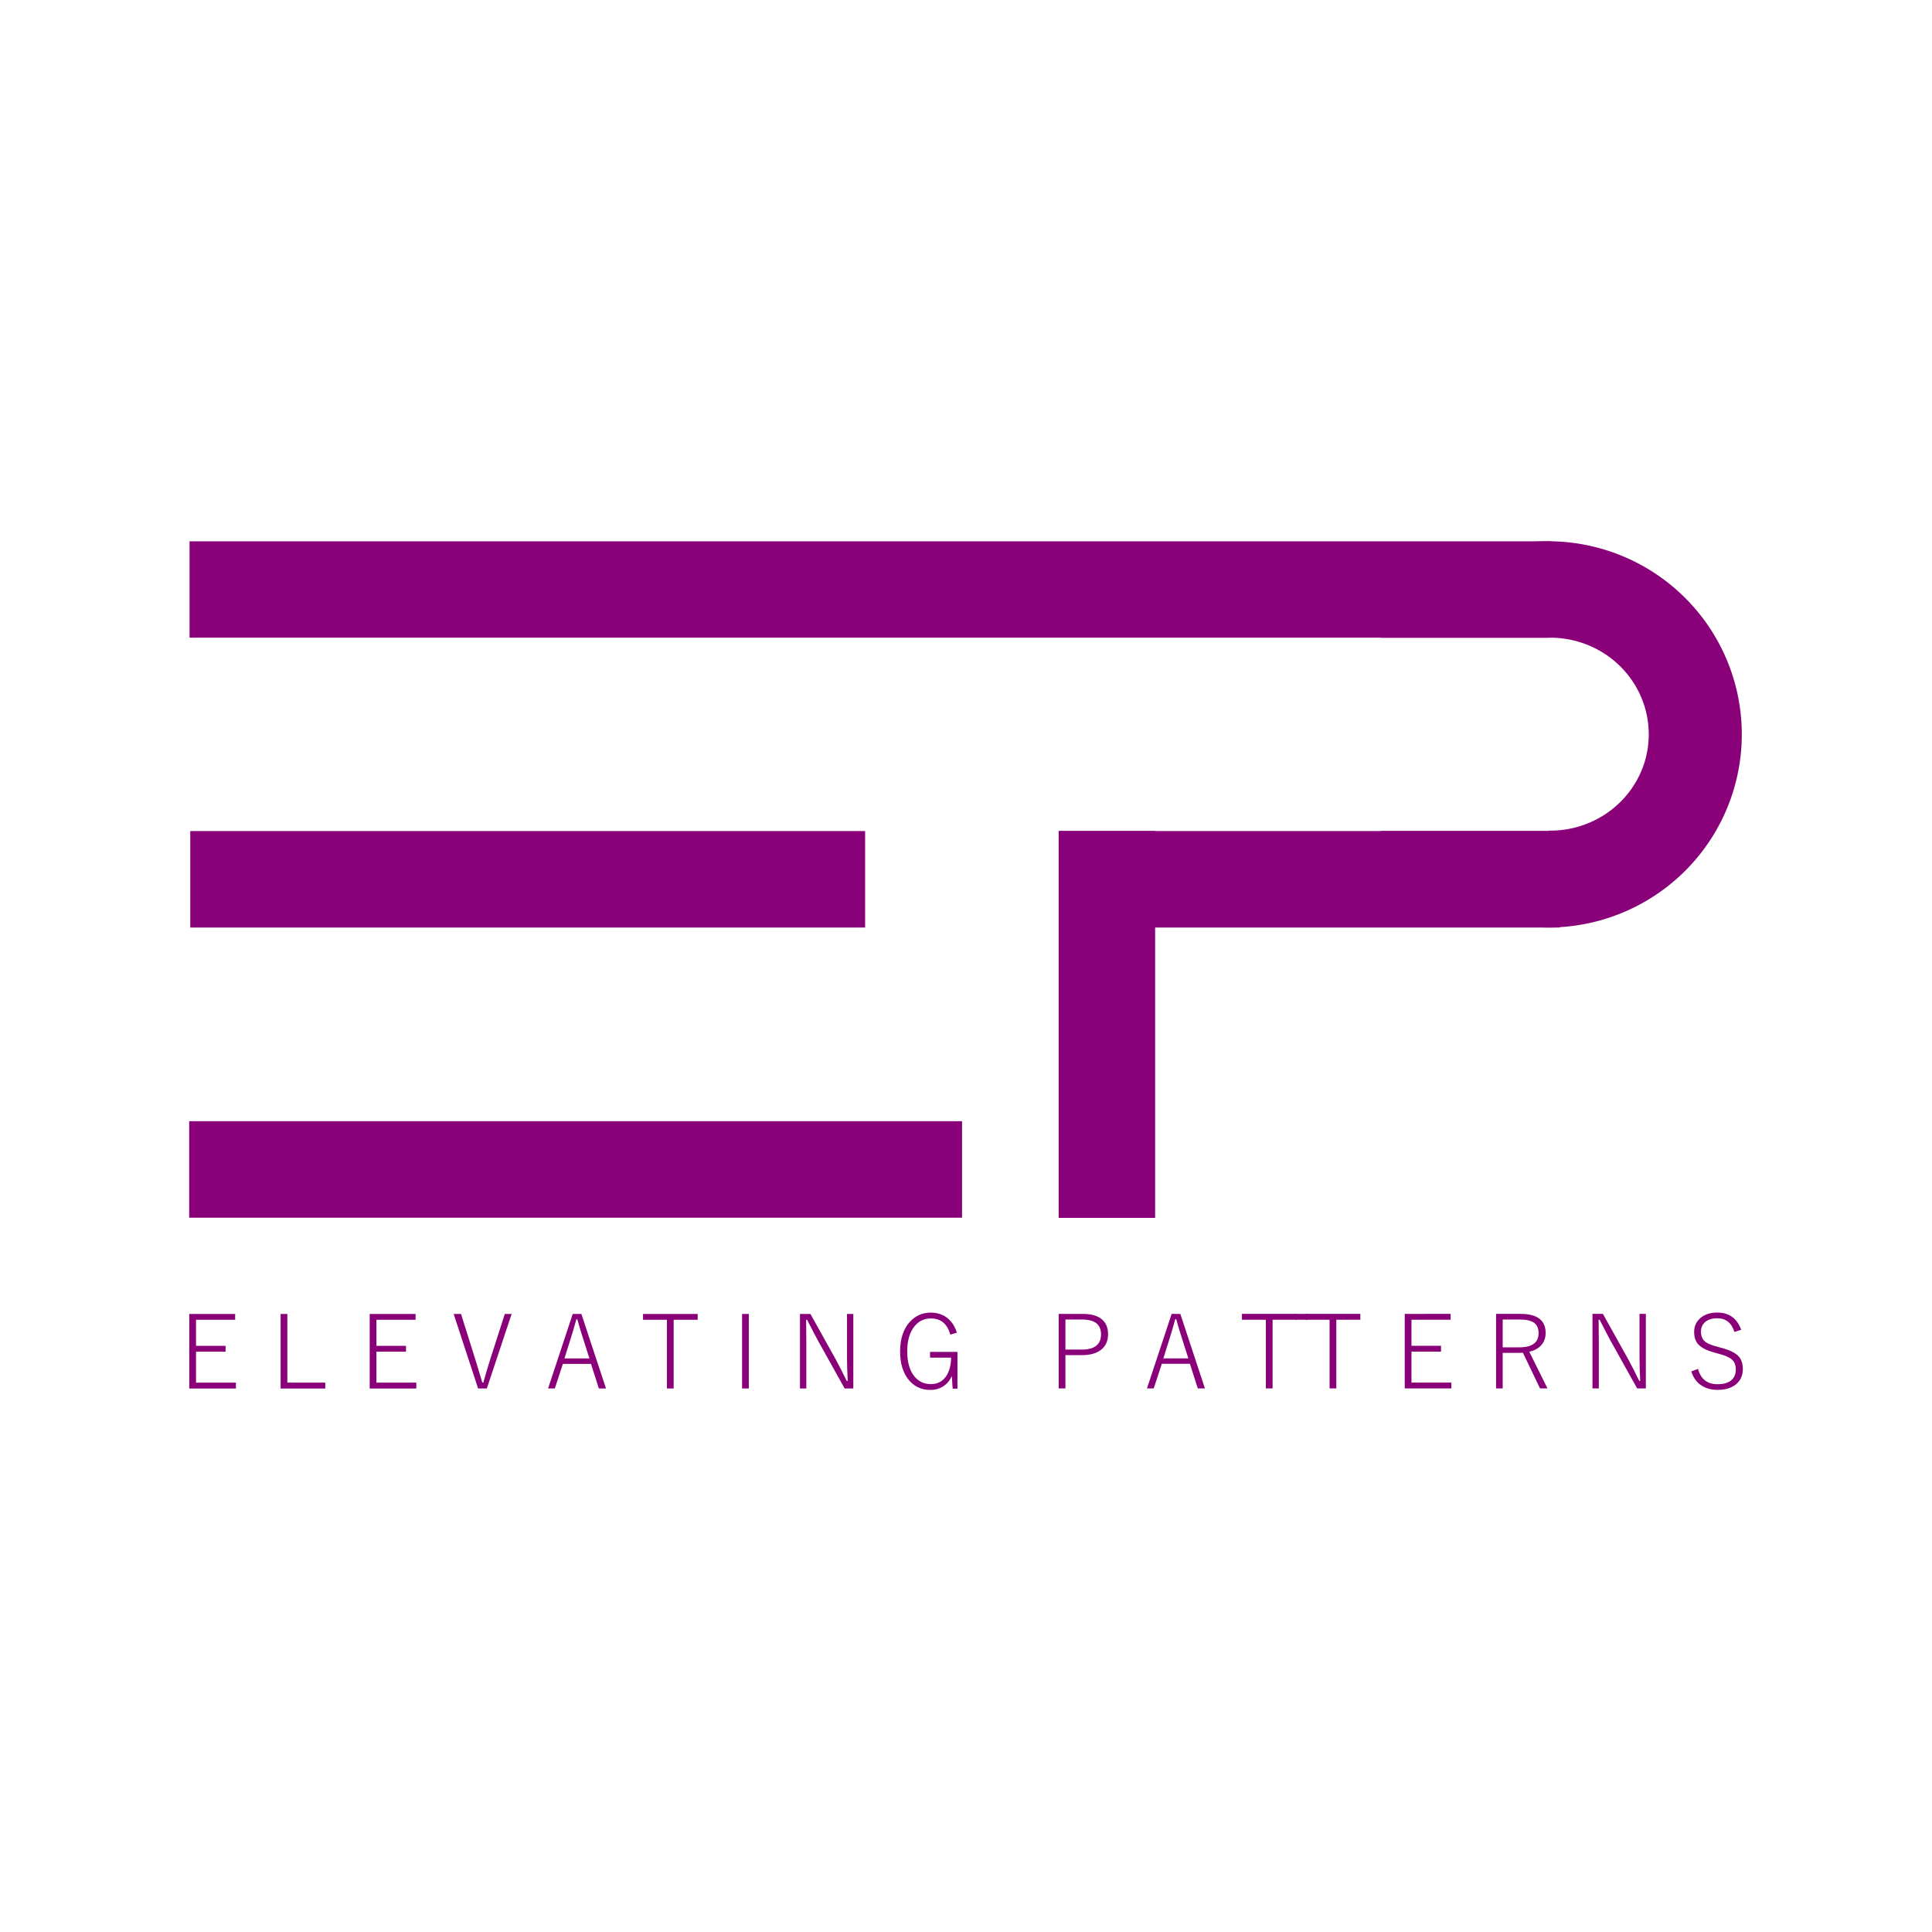 <?xml version="1.0" encoding="UTF-8" standalone="no"?>
<!-- Created with Inkscape (http://www.inkscape.org/) -->

<svg
   width="200mm"
   height="200mm"
   viewBox="0 0 200 200"
   version="1.1"
   id="svg1"
   inkscape:version="1.4 (86a8ad7, 2024-10-11)"
   sodipodi:docname="EP_logo.svg"
   inkscape:export-filename="EP_logo_l_s.png"
   inkscape:export-xdpi="300"
   inkscape:export-ydpi="300"
   xmlns:inkscape="http://www.inkscape.org/namespaces/inkscape"
   xmlns:sodipodi="http://sodipodi.sourceforge.net/DTD/sodipodi-0.dtd"
   xmlns="http://www.w3.org/2000/svg"
   xmlns:svg="http://www.w3.org/2000/svg">
  <sodipodi:namedview
     id="namedview1"
     pagecolor="#ffffff"
     bordercolor="#000000"
     borderopacity="0.25"
     inkscape:showpageshadow="2"
     inkscape:pageopacity="0.0"
     inkscape:pagecheckerboard="0"
     inkscape:deskcolor="#d1d1d1"
     inkscape:document-units="mm"
     showguides="true"
     showgrid="true"
     inkscape:zoom="0.50000001"
     inkscape:cx="13"
     inkscape:cy="468.99999"
     inkscape:window-width="1920"
     inkscape:window-height="1129"
     inkscape:window-x="-8"
     inkscape:window-y="-8"
     inkscape:window-maximized="1"
     inkscape:current-layer="layer1"
     inkscape:export-bgcolor="#ffffffff">
    <sodipodi:guide
       position="20.01,197.259"
       orientation="1,0"
       id="guide1"
       inkscape:locked="false" />
    <sodipodi:guide
       position="89.979,213.937"
       orientation="1,0"
       id="guide2"
       inkscape:locked="false" />
    <sodipodi:guide
       position="99.989,222.04"
       orientation="1,0"
       id="guide3"
       inkscape:locked="false" />
    <sodipodi:guide
       position="169.973,190.913"
       orientation="1,0"
       id="guide4"
       inkscape:locked="false" />
    <sodipodi:guide
       position="165.842,169.993"
       orientation="0,-1"
       id="guide5"
       inkscape:locked="false" />
    <sodipodi:guide
       position="133.54,160.007"
       orientation="0,-1"
       id="guide6"
       inkscape:locked="false" />
    <sodipodi:guide
       position="23.844,149.984"
       orientation="0,-1"
       id="guide7"
       inkscape:locked="false" />
    <sodipodi:guide
       position="120.58,140.002"
       orientation="0,-1"
       id="guide8"
       inkscape:locked="false" />
    <sodipodi:guide
       position="87.639,129.998"
       orientation="0,-1"
       id="guide9"
       inkscape:locked="false" />
    <sodipodi:guide
       position="37.791,119.841"
       orientation="0,-1"
       id="guide10"
       inkscape:locked="false" />
    <sodipodi:guide
       position="37.701,109.943"
       orientation="0,-1"
       id="guide11"
       inkscape:locked="false" />
    <sodipodi:guide
       position="39.411,99.956"
       orientation="0,-1"
       id="guide12"
       inkscape:locked="false" />
    <sodipodi:guide
       position="128.426,90.004"
       orientation="0,-1"
       id="guide13"
       inkscape:locked="false" />
    <inkscape:grid
       id="grid13"
       units="mm"
       originx="0"
       originy="0"
       spacingx="1"
       spacingy="1"
       empcolor="#0099e5"
       empopacity="0.302"
       color="#0099e5"
       opacity="0.149"
       empspacing="5"
       enabled="true"
       visible="true" />
    <sodipodi:guide
       position="110.022,209.19"
       orientation="1,0"
       id="guide16"
       inkscape:locked="false" />
    <sodipodi:guide
       position="180.821,145.994"
       orientation="1,0"
       id="guide23"
       inkscape:locked="false" />
  </sodipodi:namedview>
  <defs
     id="defs1" />
  <g
     inkscape:label="Ebene 1"
     inkscape:groupmode="layer"
     id="layer1">
    <g
       id="g1"
       transform="translate(-0.419,16.022)">
      <path
         style="fill:#8a0079;fill-opacity:1;stroke-width:0.168"
         d="m 20.042,45.004 v -4.987 h 70.475 70.475 v 4.987 4.987 H 90.517 20.042 Z"
         id="path15" />
      <path
         style="fill:#8a0079;fill-opacity:1;stroke-width:0.119"
         d="M 20.116,75.003 V 70.01 h 34.93 34.93 v 4.993 4.993 H 55.046 20.116 Z"
         id="path16-8" />
      <path
         style="fill:#8a0079;fill-opacity:1;stroke-width:0.102"
         d="m 110.026,75.003 v -4.993 h 25.927 25.927 v 4.993 4.993 h -25.927 -25.927 z"
         id="path16-8-7" />
      <path
         style="fill:#8a0079;fill-opacity:1;stroke-width:0.09"
         d="M 110.011,90.026 V 70.001 h 4.993 4.993 v 20.026 20.026 h -4.993 -4.993 z"
         id="path16-8-1" />
      <path
         style="fill:#8a0079;fill-opacity:1;stroke-width:0.127"
         d="m 20.003,105.04 v -4.995 h 40.004 40.004 v 4.995 4.995 H 60.007 20.003 Z"
         id="path16-8-5" />
      <path
         id="path17"
         style="fill:#8a0079;fill-opacity:1;stroke-width:0.353"
         d="m 160.674,40.009 a 20.055,19.992 0 0 0 -17.313,9.99 h 17.274 a 10.198,10.006 0 0 1 0.041,-0.005 10.198,10.006 0 0 1 2.879,0.343 10.198,10.006 0 0 1 7.195,12.251 l -0.017,0.062 a 10.198,10.006 0 0 1 -9.992,7.314 v 0.039 h -17.381 a 20.055,19.992 0 0 0 17.313,9.99 20.055,19.992 0 0 0 20.056,-19.992 20.055,19.992 0 0 0 -20.056,-19.992 z" />
      <path
         style="font-size:10.583px;line-height:0;font-family:'Yu Gothic';-inkscape-font-specification:'Yu Gothic';letter-spacing:-0.058px;fill:#8a0079;stroke-width:0.265"
         d="m 24.763,119.999 v 0.605 h -4.051 v 2.697 h 3.059 v 0.605 h -3.059 v 3.204 h 4.129 v 0.605 h -4.827 v -7.715 z m 0.552,7.948 z m 4.851,-7.948 v 7.111 h 3.927 v 0.605 h -4.625 v -7.715 z m 4.37,7.948 z m 8.902,-7.948 v 0.605 h -4.051 v 2.697 h 3.059 v 0.605 h -3.059 v 3.204 h 4.129 v 0.605 h -4.827 v -7.715 z m 0.552,7.948 z m 9.393,-7.948 -2.568,7.715 h -0.904 l -2.527,-7.715 h 0.76 l 1.504,4.785 q 0.15,0.465 0.372,1.22 0.258,0.863 0.326,1.096 h 0.109 q 0.331,-1.183 0.677,-2.294 l 1.545,-4.806 z m 0.376,7.948 z m 6.846,-7.948 2.548,7.715 h -0.739 l -0.816,-2.548 h -2.909 l -0.837,2.548 h -0.698 l 2.553,-7.715 z m 0.832,4.604 -0.641,-2.01 Q 60.451,121.544 60.182,120.547 h -0.098 q -0.279,1.034 -0.599,2.036 l -0.636,2.021 z m 2.092,3.343 z m 9.114,-7.948 v 0.605 h -2.486 v 7.111 h -0.698 v -7.111 h -2.475 v -0.605 z m 0.443,7.948 z m 4.851,-7.948 v 7.715 h -0.698 v -7.715 z m 1.141,7.948 z m 9.678,-7.948 v 7.715 H 87.857 l -2.785,-4.997 q -0.429,-0.796 -1.101,-2.114 h -0.103 q 0.021,1.648 0.021,2.315 v 4.796 h -0.656 v -7.715 h 1.08 l 2.656,4.765 q 0.475,0.884 1.101,2.165 h 0.103 q -0.072,-1.369 -0.072,-2.403 v -4.527 z m 1.141,7.948 z m 9.574,-6.01 -0.677,0.202 q -0.46,-1.674 -2.015,-1.674 -1.158,0 -1.829,0.997 -0.615,0.909 -0.615,2.403 0,1.71 0.765,2.625 0.646,0.77 1.669,0.77 1.106,0 1.659,-0.915 0.434,-0.713 0.45,-1.824 h -2.181 v -0.594 h 2.837 v 3.809 h -0.496 l -0.088,-1.313 q -0.326,0.744 -0.966,1.116 -0.553,0.326 -1.256,0.326 -1.483,0 -2.346,-1.183 -0.785,-1.07 -0.785,-2.806 0,-1.979 1.044,-3.095 0.858,-0.92 2.129,-0.92 1.08,0 1.814,0.641 0.615,0.537 0.889,1.437 z m 1.011,6.01 z"
         id="text22"
         aria-label="E L E V A T I N G " />
      <path
         style="font-size:10.583px;font-family:'Yu Gothic';-inkscape-font-specification:'Yu Gothic';letter-spacing:-0.058px;fill:#8a0079;stroke-width:0.265"
         d="m 110.014,119.992 h 2.486 q 1.39,0 2.057,0.625 0.568,0.532 0.568,1.483 0,1.075 -0.78,1.648 -0.703,0.512 -1.907,0.512 h -1.726 v 3.447 h -0.698 z m 0.698,0.584 v 3.111 h 1.685 q 2,0 2,-1.576 0,-1.535 -1.938,-1.535 z m 5.047,7.364 z m 6.846,-7.948 2.548,7.715 h -0.739 l -0.816,-2.548 h -2.909 l -0.837,2.548 h -0.698 l 2.553,-7.715 z m 0.832,4.604 -0.641,-2.01 q -0.346,-1.049 -0.615,-2.046 h -0.098 q -0.279,1.034 -0.599,2.036 l -0.636,2.021 z m 2.092,3.343 z m 9.114,-7.948 v 0.605 h -2.486 v 7.111 h -0.698 v -7.111 h -2.475 v -0.605 z m 6.598,0 v 0.605 h -2.486 v 7.111 h -0.698 v -7.111 h -2.475 v -0.605 z m 0.443,7.948 z m 8.902,-7.948 v 0.605 h -4.051 v 2.697 h 3.059 v 0.605 h -3.059 v 3.204 h 4.129 v 0.605 h -4.827 v -7.715 z m 0.552,7.948 z m 4.153,-7.948 h 2.527 q 2.604,0 2.604,1.979 0,0.78 -0.486,1.297 -0.434,0.47 -1.209,0.641 l 1.886,3.798 h -0.77 l -1.772,-3.69 q -0.124,0.01 -0.408,0.01 h -1.685 v 3.679 h -0.687 z m 0.687,0.584 v 2.878 h 1.726 q 1.99,0 1.99,-1.473 0,-0.754 -0.501,-1.09 -0.47,-0.315 -1.426,-0.315 z m 5.14,7.364 z m 9.678,-7.948 v 7.715 h -0.899 l -2.785,-4.997 q -0.429,-0.796 -1.101,-2.114 h -0.103 q 0.021,1.648 0.021,2.315 v 4.796 h -0.656 v -7.715 h 1.08 l 2.656,4.765 q 0.475,0.884 1.101,2.165 h 0.103 q -0.072,-1.369 -0.072,-2.403 v -4.527 z m 1.141,7.948 z m 8.727,-6.299 -0.698,0.222 q -0.439,-1.416 -1.778,-1.416 -0.832,0 -1.287,0.424 -0.398,0.367 -0.398,0.951 0,0.692 0.434,1.049 0.377,0.3 1.261,0.517 l 0.31,0.088 q 1.431,0.362 1.933,0.956 0.393,0.46 0.393,1.276 0,1.044 -0.775,1.628 -0.692,0.522 -1.829,0.522 -1.096,0 -1.819,-0.553 -0.636,-0.491 -0.909,-1.354 l 0.698,-0.264 q 0.419,1.586 2.021,1.586 1.003,0 1.493,-0.475 0.393,-0.388 0.393,-1.028 0,-0.713 -0.419,-1.07 -0.403,-0.341 -1.421,-0.599 l -0.269,-0.077 q -1.307,-0.336 -1.798,-0.904 -0.403,-0.47 -0.403,-1.266 0,-0.894 0.687,-1.462 0.651,-0.537 1.695,-0.537 1.855,0 2.486,1.788 z"
         id="text23"
         aria-label="P A TT E R N S" />
      <rect
         style="fill:#8a0079;fill-opacity:1;stroke-width:0.263"
         id="rect23"
         width="1.254"
         height="0.605"
         x="134.518"
         y="119.992" />
    </g>
  </g>
</svg>
